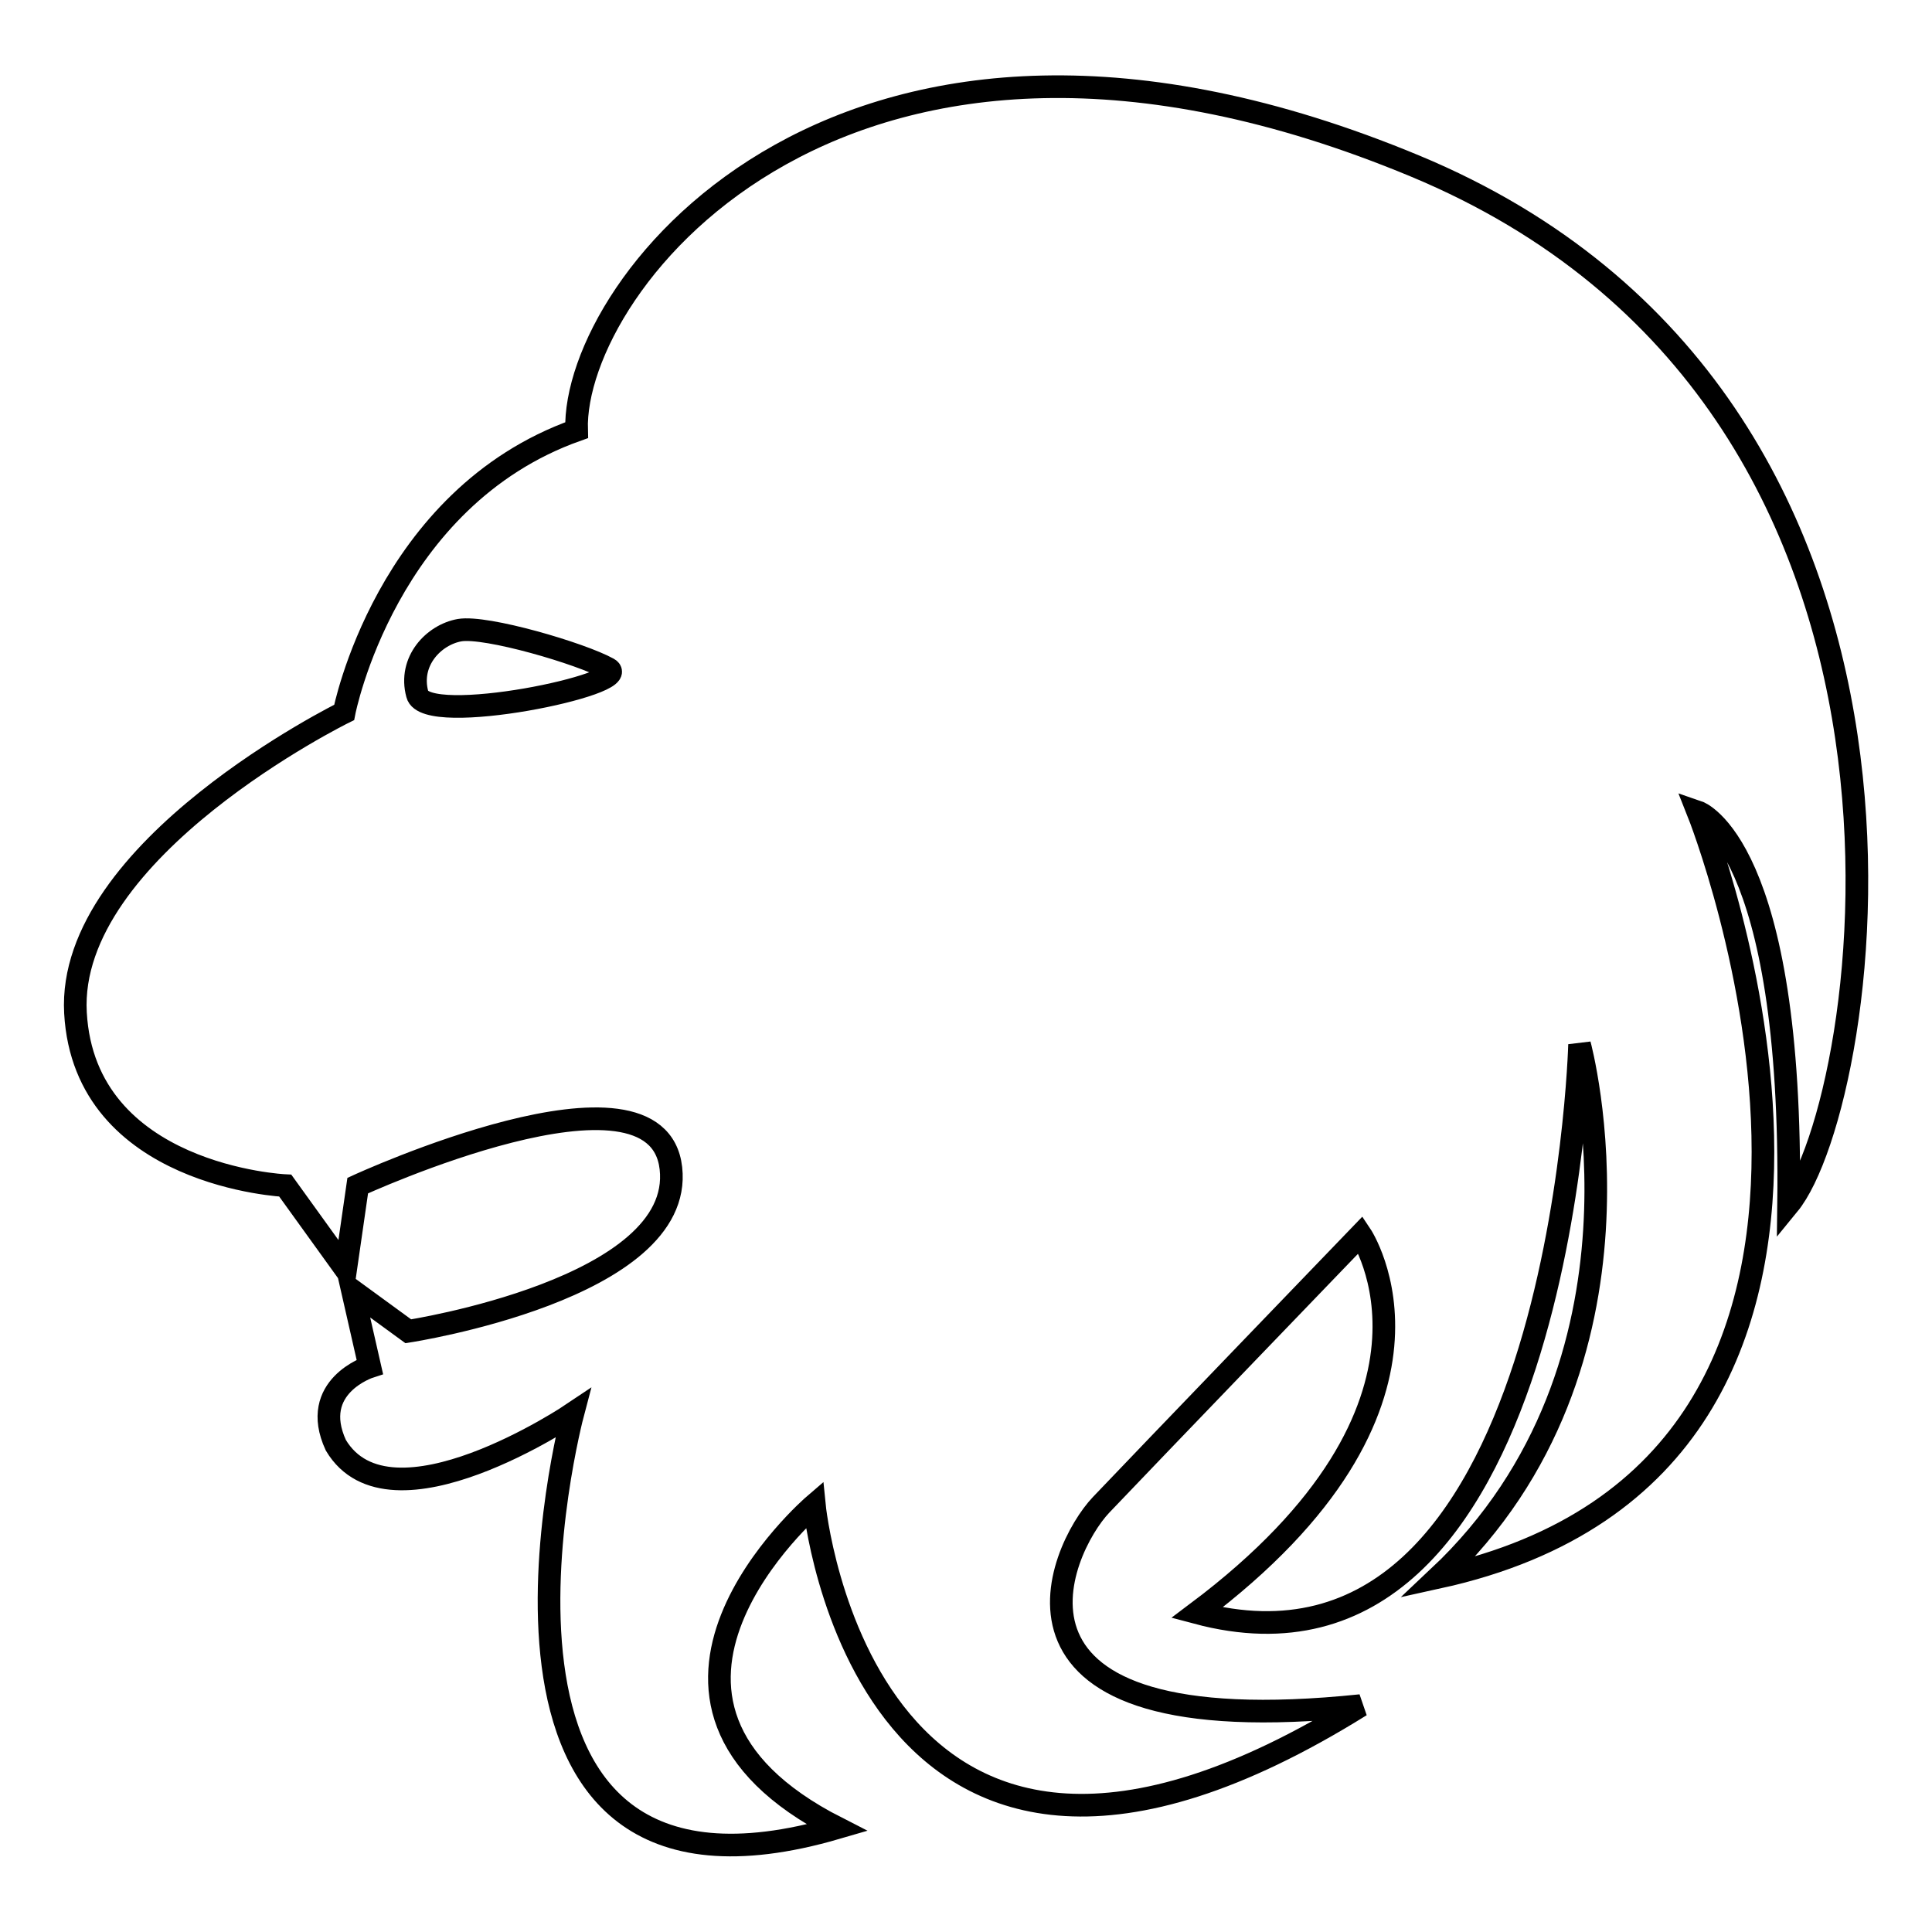 <?xml version="1.0" encoding="utf-8"?>
<!-- Svg Vector Icons : http://www.onlinewebfonts.com/icon -->
<!DOCTYPE svg PUBLIC "-//W3C//DTD SVG 1.1//EN" "http://www.w3.org/Graphics/SVG/1.1/DTD/svg11.dtd">
<svg version="1.1" xmlns="http://www.w3.org/2000/svg" xmlns:xlink="http://www.w3.org/1999/xlink" x="0px" y="0px" viewBox="0 0 256 256" enable-background="new 0 0 256 256" xml:space="preserve">
<g><g><g><path stroke-width="3" fill-opacity="0" stroke="#000000"  d="M237,159.6c10.9-13.3,26-106.2-49.5-137.6C112-9.4,75.8,37.7,76.4,57C51.1,66,45.6,94.4,45.6,94.4S8.8,112.5,10,134.2c1.2,21.7,27.8,22.9,27.8,22.9l8,11.1l1.6-11.1c0,0,39.7-18.3,41.5-2.3c1.8,16-34.8,21.6-34.8,21.6l-7.4-5.4l2.3,10.1c0,0-8.1,2.6-4.5,10.4c7.2,12.1,31.4-4.2,31.4-4.2s-18.7,70.6,35,54.9c-33.2-16.9-3-42.8-3-42.8s6.6,67.6,72.4,26.6c-51.9,5.4-40-20.7-34.4-26.6c5.6-5.9,34.4-35.8,34.4-35.8s15.1,22.5-21.7,50.1c48.3,12.9,50.7-75.3,50.7-75.3s11.5,42.2-18.7,70.6c68.8-15.1,34.4-101.4,34.4-101.4S237.6,111.9,237,159.6z M55.3,92c-1.2-4.4,2.2-7.9,5.6-8.5c3.5-0.6,16.1,3.1,19.7,5.1S56.4,96.4,55.3,92z"/></g><g></g><g></g><g></g><g></g><g></g><g></g><g></g><g></g><g></g><g></g><g></g><g></g><g></g><g></g><g></g></g></g>
</svg>
